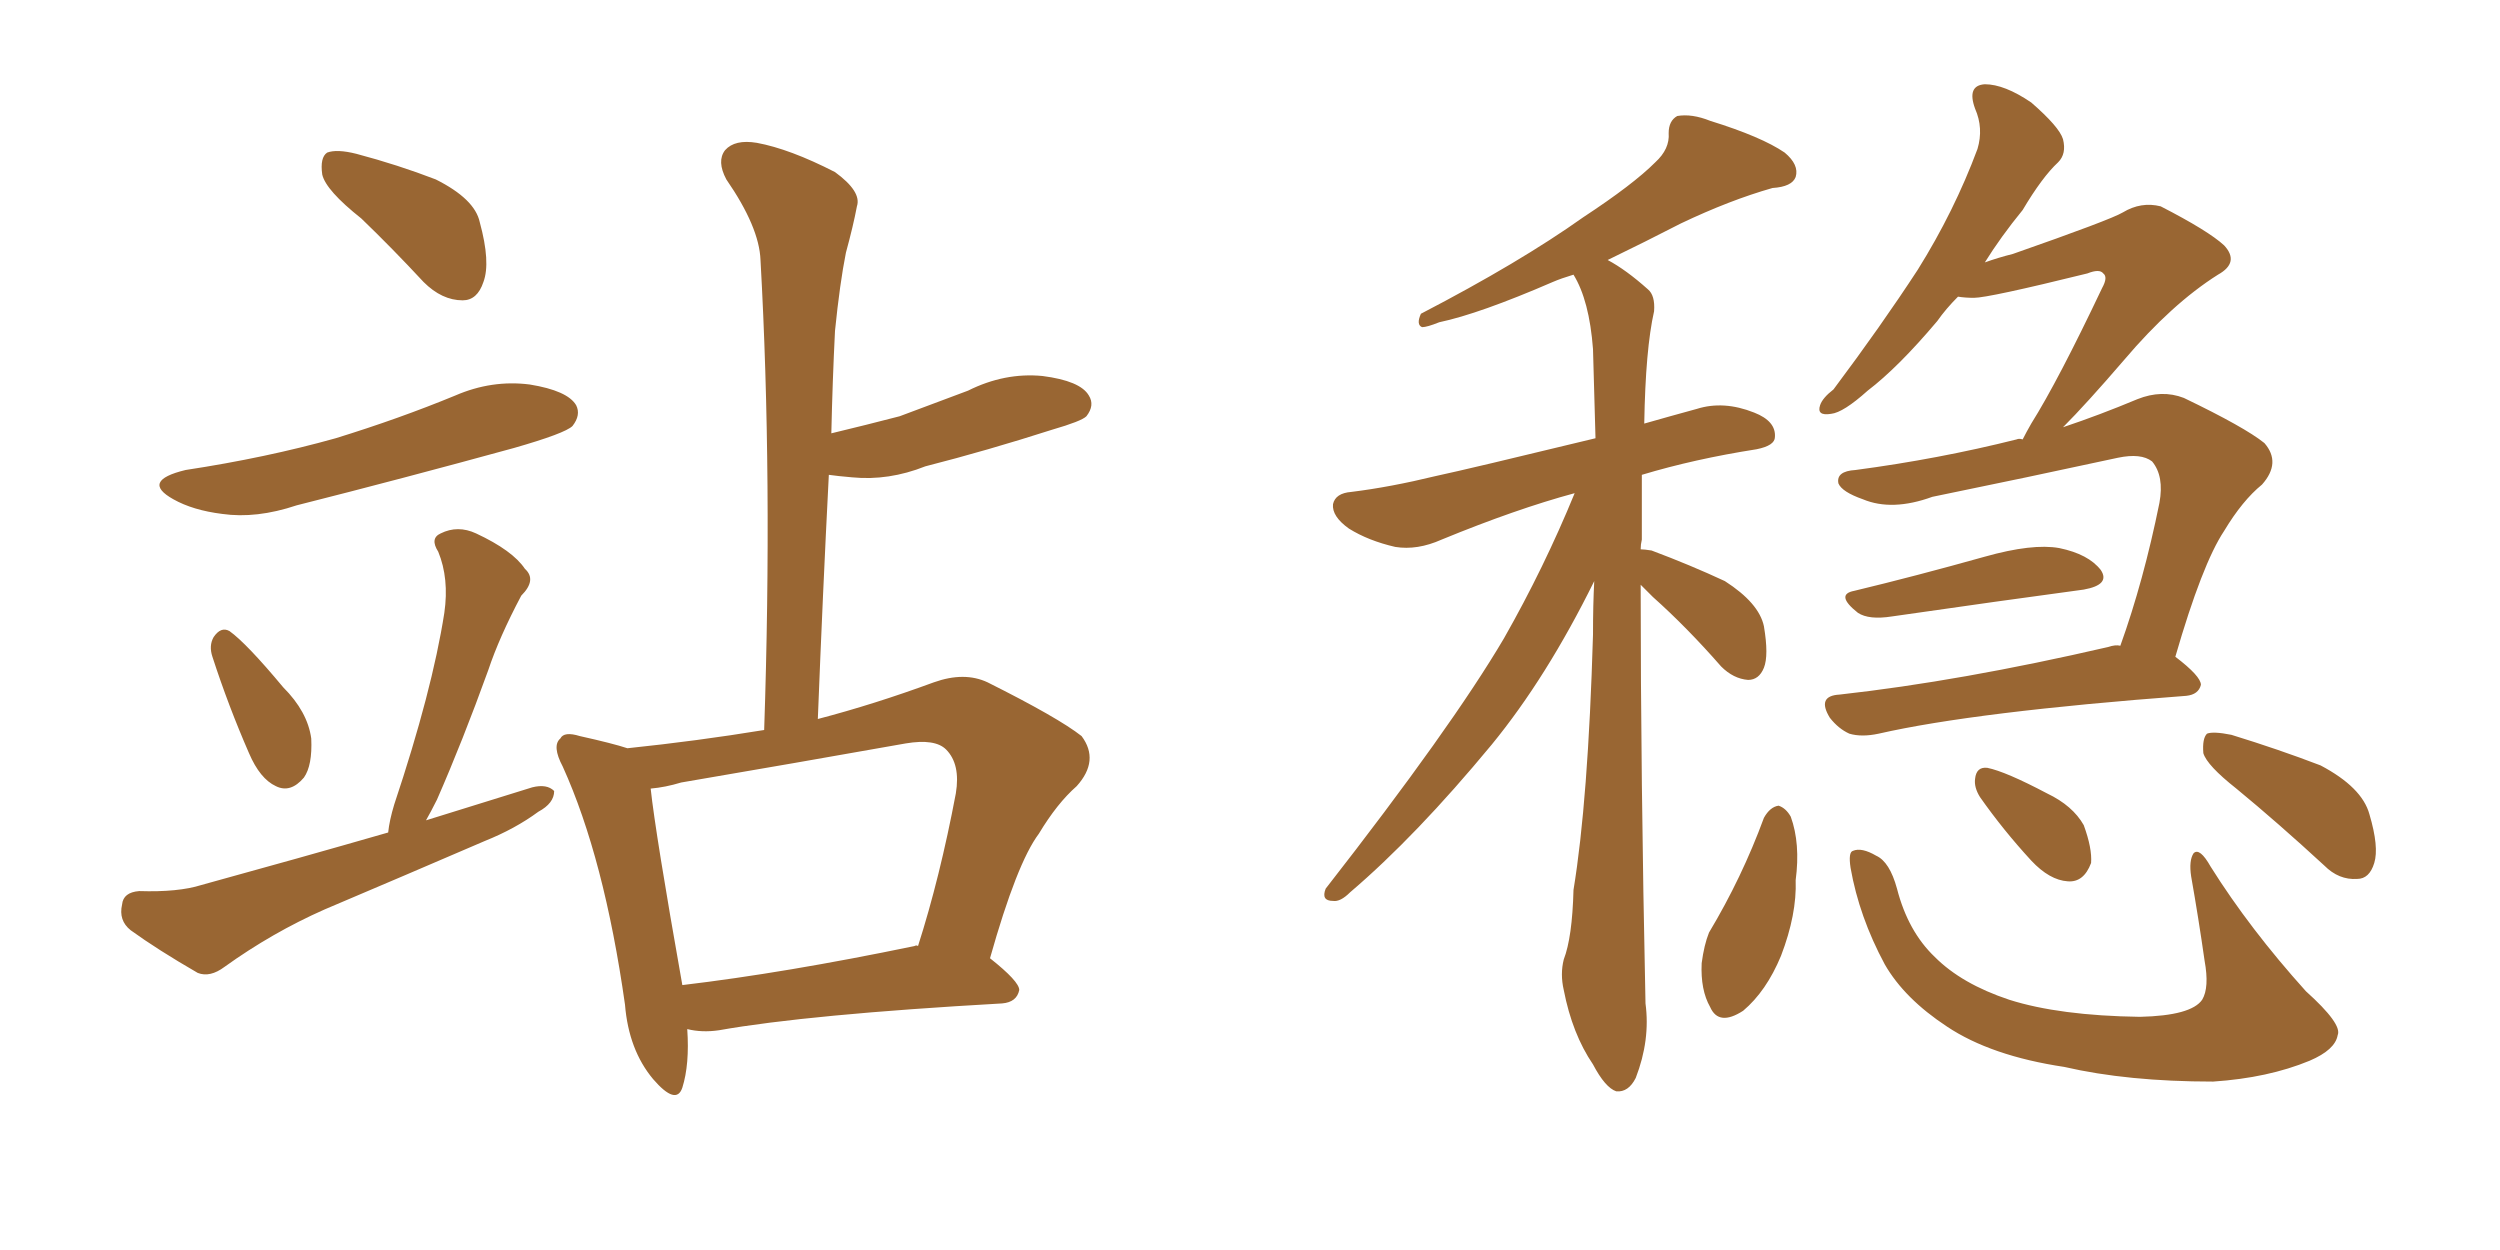 <svg xmlns="http://www.w3.org/2000/svg" xmlns:xlink="http://www.w3.org/1999/xlink" width="300" height="150"><path fill="#996633" padding="10" d="M43.36 26.22L43.36 26.22Q39.11 22.85 38.67 20.95L38.67 20.95Q38.38 18.90 39.26 18.31L39.26 18.31Q40.43 17.87 42.77 18.46L42.77 18.46Q47.75 19.78 52.29 21.53L52.29 21.53Q56.98 23.88 57.57 26.66L57.57 26.66Q58.89 31.49 58.01 33.84L58.01 33.84Q57.28 36.04 55.52 36.04L55.52 36.04Q53.03 36.04 50.83 33.84L50.83 33.84Q47.02 29.74 43.36 26.22ZM22.27 56.40L22.27 56.40Q31.93 54.93 40.28 52.59L40.28 52.59Q47.90 50.24 54.64 47.46L54.64 47.46Q59.03 45.56 63.57 46.14L63.57 46.14Q68.12 46.88 69.14 48.63L69.14 48.63Q69.73 49.80 68.70 51.12L68.70 51.12Q67.82 52.00 61.67 53.76L61.67 53.76Q48.34 57.42 35.60 60.64L35.60 60.64Q30.76 62.26 26.66 61.67L26.66 61.67Q23.14 61.23 20.80 59.91L20.80 59.91Q16.85 57.71 22.27 56.40ZM25.49 78.81L25.49 78.81Q25.05 77.49 25.63 76.46L25.63 76.46Q26.51 75.15 27.54 75.73L27.54 75.73Q29.59 77.20 33.98 82.47L33.98 82.47Q36.91 85.40 37.35 88.62L37.35 88.62Q37.50 91.85 36.47 93.31L36.47 93.31Q34.86 95.21 33.11 94.34L33.11 94.34Q31.20 93.46 29.88 90.38L29.88 90.38Q27.39 84.67 25.49 78.81ZM46.58 99.90L46.58 99.90Q46.73 98.44 47.31 96.53L47.31 96.53Q51.86 82.91 53.32 73.54L53.32 73.54Q53.91 69.43 52.59 66.21L52.59 66.21Q51.56 64.60 52.88 64.01L52.88 64.01Q54.93 62.99 57.13 64.01L57.13 64.01Q61.52 66.06 62.99 68.26L62.99 68.26Q64.45 69.58 62.55 71.48L62.55 71.48Q59.91 76.46 58.59 80.42L58.59 80.42Q55.52 88.92 52.44 95.95L52.44 95.95Q51.71 97.41 51.12 98.44L51.12 98.44Q57.71 96.39 63.87 94.48L63.87 94.48Q65.63 94.04 66.50 94.92L66.50 94.92Q66.50 96.39 64.60 97.41L64.60 97.41Q61.82 99.46 58.15 100.93L58.15 100.93Q48.63 105.03 38.96 109.13L38.96 109.13Q32.67 111.91 26.95 116.02L26.95 116.02Q25.20 117.33 23.73 116.75L23.73 116.75Q18.90 113.96 15.67 111.62L15.67 111.62Q14.21 110.45 14.65 108.54L14.65 108.54Q14.79 107.08 16.70 106.93L16.70 106.93Q21.39 107.08 24.17 106.20L24.17 106.20Q35.89 102.98 46.58 99.90ZM82.47 123.49L82.47 123.49Q82.76 127.73 81.88 130.52L81.88 130.52Q81.15 132.71 78.37 129.49L78.37 129.49Q75.44 125.98 75 120.56L75 120.56Q72.51 102.98 67.53 91.99L67.53 91.99Q66.21 89.50 67.24 88.62L67.24 88.62Q67.68 87.74 69.58 88.33L69.58 88.33Q73.54 89.21 75.29 89.79L75.29 89.79Q83.64 88.92 91.70 87.60L91.70 87.60Q92.72 57.28 91.26 31.20L91.26 31.20Q91.11 27.25 87.16 21.53L87.16 21.53Q85.99 19.34 87.01 18.02L87.01 18.02Q88.18 16.70 90.82 17.14L90.82 17.14Q94.78 17.87 100.20 20.65L100.20 20.65Q103.42 23.00 102.83 24.76L102.83 24.76Q102.39 27.10 101.51 30.32L101.51 30.32Q100.78 33.98 100.20 39.70L100.20 39.70Q99.90 45.70 99.76 52.00L99.76 52.00Q104.00 50.98 107.96 49.95L107.96 49.95Q112.21 48.34 116.16 46.88L116.16 46.88Q120.56 44.68 125.10 45.12L125.10 45.12Q129.64 45.70 130.66 47.46L130.66 47.46Q131.40 48.63 130.37 49.95L130.37 49.95Q129.79 50.54 126.27 51.56L126.27 51.56Q118.51 54.05 111.04 55.96L111.04 55.96Q106.64 57.71 102.25 57.28L102.25 57.28Q100.49 57.13 99.46 56.98L99.46 56.98Q98.73 71.19 98.14 86.28L98.14 86.28Q104.88 84.52 112.06 81.88L112.06 81.88Q115.72 80.57 118.51 81.88L118.51 81.88Q127.00 86.13 129.79 88.33L129.79 88.33Q131.98 91.26 129.20 94.34L129.20 94.34Q126.86 96.39 124.66 100.05L124.66 100.05Q122.02 103.56 118.80 114.99L118.80 114.99Q122.31 117.77 122.31 118.80L122.31 118.80Q122.02 120.26 120.26 120.41L120.26 120.41Q96.97 121.73 86.28 123.63L86.28 123.63Q84.23 123.93 82.47 123.49ZM109.72 113.53L109.72 113.53L109.72 113.53Q110.01 113.38 110.16 113.53L110.16 113.53Q112.79 105.32 114.70 95.21L114.70 95.21Q115.28 91.70 113.53 89.94L113.53 89.94Q112.21 88.62 108.69 89.21L108.69 89.21Q95.51 91.55 81.74 93.90L81.74 93.90Q79.83 94.48 78.08 94.63L78.08 94.63Q78.66 100.05 81.88 118.21L81.88 118.21Q94.19 116.75 109.72 113.53ZM196.88 70.17L196.88 70.17Q196.88 93.16 197.46 120.41L197.46 120.41Q198.05 124.80 196.29 129.35L196.29 129.35Q195.41 131.10 193.95 130.96L193.95 130.96Q192.63 130.52 191.16 127.73L191.16 127.73Q188.67 124.07 187.65 118.80L187.65 118.80Q187.21 116.89 187.65 115.14L187.65 115.14Q188.67 112.50 188.82 106.79L188.82 106.79Q190.58 96.09 191.16 76.17L191.16 76.17Q191.16 72.51 191.31 69.73L191.31 69.73Q185.60 81.30 179.00 89.36L179.00 89.36Q169.92 100.34 162.01 107.08L162.01 107.08Q160.84 108.25 159.96 108.11L159.96 108.11Q158.50 108.11 159.08 106.64L159.08 106.64Q174.17 87.30 180.47 76.61L180.47 76.61Q185.30 68.12 188.96 59.18L188.96 59.18Q181.93 61.08 173.00 64.75L173.00 64.75Q170.07 66.06 167.43 65.63L167.43 65.63Q164.21 64.89 161.87 63.43L161.87 63.43Q159.81 61.96 159.96 60.50L159.96 60.50Q160.25 59.18 162.16 59.03L162.16 59.03Q166.85 58.45 172.27 57.13L172.27 57.13Q176.37 56.25 191.46 52.59L191.46 52.59Q191.31 46.73 191.16 41.89L191.16 41.89Q190.72 36.04 188.82 32.96L188.82 32.96Q187.35 33.40 186.33 33.84L186.33 33.84Q177.54 37.65 172.71 38.67L172.71 38.67Q171.24 39.26 170.65 39.26L170.65 39.26Q169.92 38.96 170.51 37.65L170.51 37.65Q182.37 31.49 189.99 26.07L189.99 26.07Q196.00 22.12 198.63 19.48L198.63 19.48Q200.39 17.87 200.24 15.97L200.24 15.97Q200.24 14.50 201.27 13.92L201.27 13.92Q203.03 13.62 205.22 14.50L205.22 14.50Q211.38 16.41 214.16 18.31L214.16 18.31Q215.92 19.78 215.48 21.24L215.48 21.24Q215.04 22.41 212.70 22.56L212.70 22.56Q207.57 24.02 201.71 26.81L201.71 26.81Q197.46 29.00 192.92 31.20L192.92 31.20Q195.12 32.37 197.75 34.72L197.75 34.72Q198.63 35.45 198.49 37.35L198.49 37.35Q197.46 41.89 197.31 50.83L197.31 50.83Q200.39 49.95 203.61 49.07L203.61 49.07Q206.84 48.05 210.50 49.51L210.50 49.51Q213.13 50.54 212.99 52.44L212.99 52.44Q212.99 53.47 210.79 53.91L210.79 53.91Q203.32 55.08 197.02 56.98L197.02 56.98Q197.02 60.64 197.02 64.75L197.02 64.75Q196.88 65.33 196.88 65.92L196.88 65.92Q197.31 65.92 198.19 66.06L198.19 66.06Q202.88 67.82 206.98 69.73L206.98 69.73Q211.08 72.36 211.67 75.15L211.67 75.15Q212.26 78.66 211.67 80.13L211.67 80.13Q211.08 81.59 209.77 81.59L209.77 81.59Q208.01 81.45 206.54 79.98L206.54 79.98Q202.44 75.29 198.34 71.63L198.34 71.63Q197.46 70.75 196.88 70.17ZM222.51 70.90L222.51 70.90Q229.83 69.14 238.18 66.80L238.18 66.80Q243.90 65.19 247.12 65.77L247.12 65.77Q250.63 66.50 252.10 68.41L252.10 68.41Q253.27 70.17 250.05 70.75L250.05 70.75Q240.23 72.07 227.05 73.97L227.05 73.97Q224.27 74.41 222.95 73.54L222.95 73.54Q220.17 71.34 222.51 70.90ZM254.44 77.49L254.44 77.49Q257.23 69.73 259.13 60.35L259.13 60.35Q259.72 57.13 258.25 55.37L258.25 55.37Q256.93 54.35 254.15 54.93L254.15 54.93Q243.31 57.28 231.88 59.62L231.88 59.62Q227.05 61.38 223.54 59.91L223.54 59.91Q221.04 59.03 220.61 58.01L220.61 58.01Q220.31 56.54 222.66 56.40L222.66 56.40Q232.62 55.08 241.99 52.73L241.99 52.73Q242.29 52.59 242.72 52.73L242.72 52.73Q243.16 51.86 243.75 50.83L243.75 50.83Q246.97 45.70 252.25 34.57L252.25 34.57Q252.98 33.25 252.39 32.81L252.39 32.81Q251.95 32.23 250.49 32.81L250.49 32.81Q238.62 35.74 236.87 35.74L236.87 35.74Q235.84 35.74 234.96 35.60L234.96 35.60Q233.50 37.06 232.47 38.53L232.47 38.53Q227.78 44.09 224.12 46.88L224.12 46.88Q221.19 49.51 219.73 49.66L219.73 49.66Q217.97 49.95 218.41 48.63L218.41 48.63Q218.70 47.75 220.02 46.73L220.02 46.73Q225.73 39.11 230.13 32.37L230.13 32.37Q234.52 25.34 237.30 17.87L237.30 17.87Q238.04 15.38 237.01 13.04L237.01 13.04Q235.99 10.25 238.18 10.11L238.18 10.11Q240.53 10.11 243.75 12.30L243.75 12.30Q247.12 15.23 247.56 16.70L247.56 16.70Q248.00 18.46 246.97 19.48L246.97 19.48Q245.07 21.24 242.72 25.20L242.72 25.20Q240.09 28.42 238.18 31.49L238.18 31.49Q239.79 30.91 241.55 30.47L241.55 30.47Q253.27 26.37 254.74 25.49L254.74 25.49Q256.93 24.17 259.28 24.76L259.28 24.76Q264.99 27.69 266.89 29.44L266.89 29.44Q268.80 31.49 266.16 32.96L266.16 32.96Q260.60 36.47 254.88 43.21L254.88 43.21Q250.34 48.49 247.56 51.27L247.56 51.27Q251.95 49.80 256.49 47.90L256.49 47.90Q259.42 46.73 262.06 47.75L262.06 47.75Q269.38 51.27 271.73 53.17L271.73 53.17Q273.78 55.52 271.44 58.15L271.44 58.15Q269.09 60.06 266.89 63.72L266.89 63.72Q264.26 67.68 261.04 78.81L261.04 78.81Q264.11 81.15 264.11 82.18L264.11 82.18Q263.82 83.35 262.35 83.50L262.35 83.50Q237.01 85.40 225.44 88.04L225.44 88.04Q223.39 88.48 221.92 88.04L221.92 88.04Q220.61 87.45 219.58 86.13L219.58 86.13Q217.97 83.50 220.75 83.35L220.75 83.35Q235.25 81.74 252.98 77.64L252.98 77.64Q253.86 77.34 254.44 77.49ZM211.67 98.14L211.67 98.14Q212.40 96.83 213.43 96.68L213.43 96.68Q214.31 96.97 214.89 98.00L214.89 98.00Q216.06 101.22 215.48 105.62L215.48 105.62Q215.63 109.72 213.72 114.70L213.72 114.70Q211.96 118.95 209.18 121.29L209.18 121.29Q206.25 123.19 205.22 120.85L205.22 120.85Q204.05 118.80 204.20 115.58L204.20 115.58Q204.49 113.38 205.08 111.91L205.08 111.91Q209.03 105.32 211.67 98.14ZM222.07 104.15L222.07 104.15Q221.78 102.25 222.36 102.10L222.36 102.10Q223.39 101.66 225.15 102.69L225.15 102.69Q226.76 103.42 227.64 106.64L227.64 106.64Q228.96 111.77 232.18 114.84L232.18 114.84Q235.40 118.07 241.11 119.97L241.11 119.97Q247.12 121.88 256.79 122.02L256.79 122.02Q262.94 121.88 264.26 119.97L264.26 119.97Q265.14 118.51 264.55 115.28L264.55 115.28Q263.82 110.16 262.94 105.18L262.94 105.18Q262.65 103.27 263.23 102.39L263.23 102.39Q263.96 101.66 265.28 104.00L265.28 104.00Q269.97 111.47 276.71 118.95L276.71 118.95Q281.10 122.90 280.52 124.22L280.52 124.22Q280.22 125.98 277.15 127.29L277.15 127.29Q272.17 129.35 265.58 129.79L265.58 129.79Q255.32 129.79 247.71 128.03L247.71 128.03Q238.92 126.71 233.64 123.19L233.64 123.19Q228.52 119.82 226.17 115.72L226.17 115.72Q223.10 110.01 222.07 104.15ZM237.60 95.65L237.60 95.65Q236.87 94.48 237.01 93.46L237.01 93.46Q237.16 91.99 238.48 92.14L238.48 92.14Q240.67 92.58 245.65 95.21L245.65 95.21Q248.73 96.68 250.05 99.02L250.05 99.02Q251.07 101.81 250.93 103.56L250.93 103.56Q250.05 105.91 248.14 105.76L248.14 105.76Q245.95 105.62 243.75 103.27L243.75 103.27Q240.38 99.61 237.60 95.65ZM268.36 94.63L268.36 94.63L268.36 94.63Q264.84 91.85 264.40 90.38L264.40 90.38Q264.26 88.62 264.84 88.04L264.84 88.04Q265.58 87.74 267.77 88.18L267.77 88.18Q273.49 89.94 278.47 91.85L278.47 91.85Q283.45 94.48 284.33 97.71L284.33 97.71Q285.50 101.66 284.91 103.56L284.91 103.56Q284.33 105.47 282.86 105.47L282.86 105.47Q280.66 105.62 278.91 103.86L278.91 103.86Q273.34 98.73 268.36 94.63Z"/></svg>